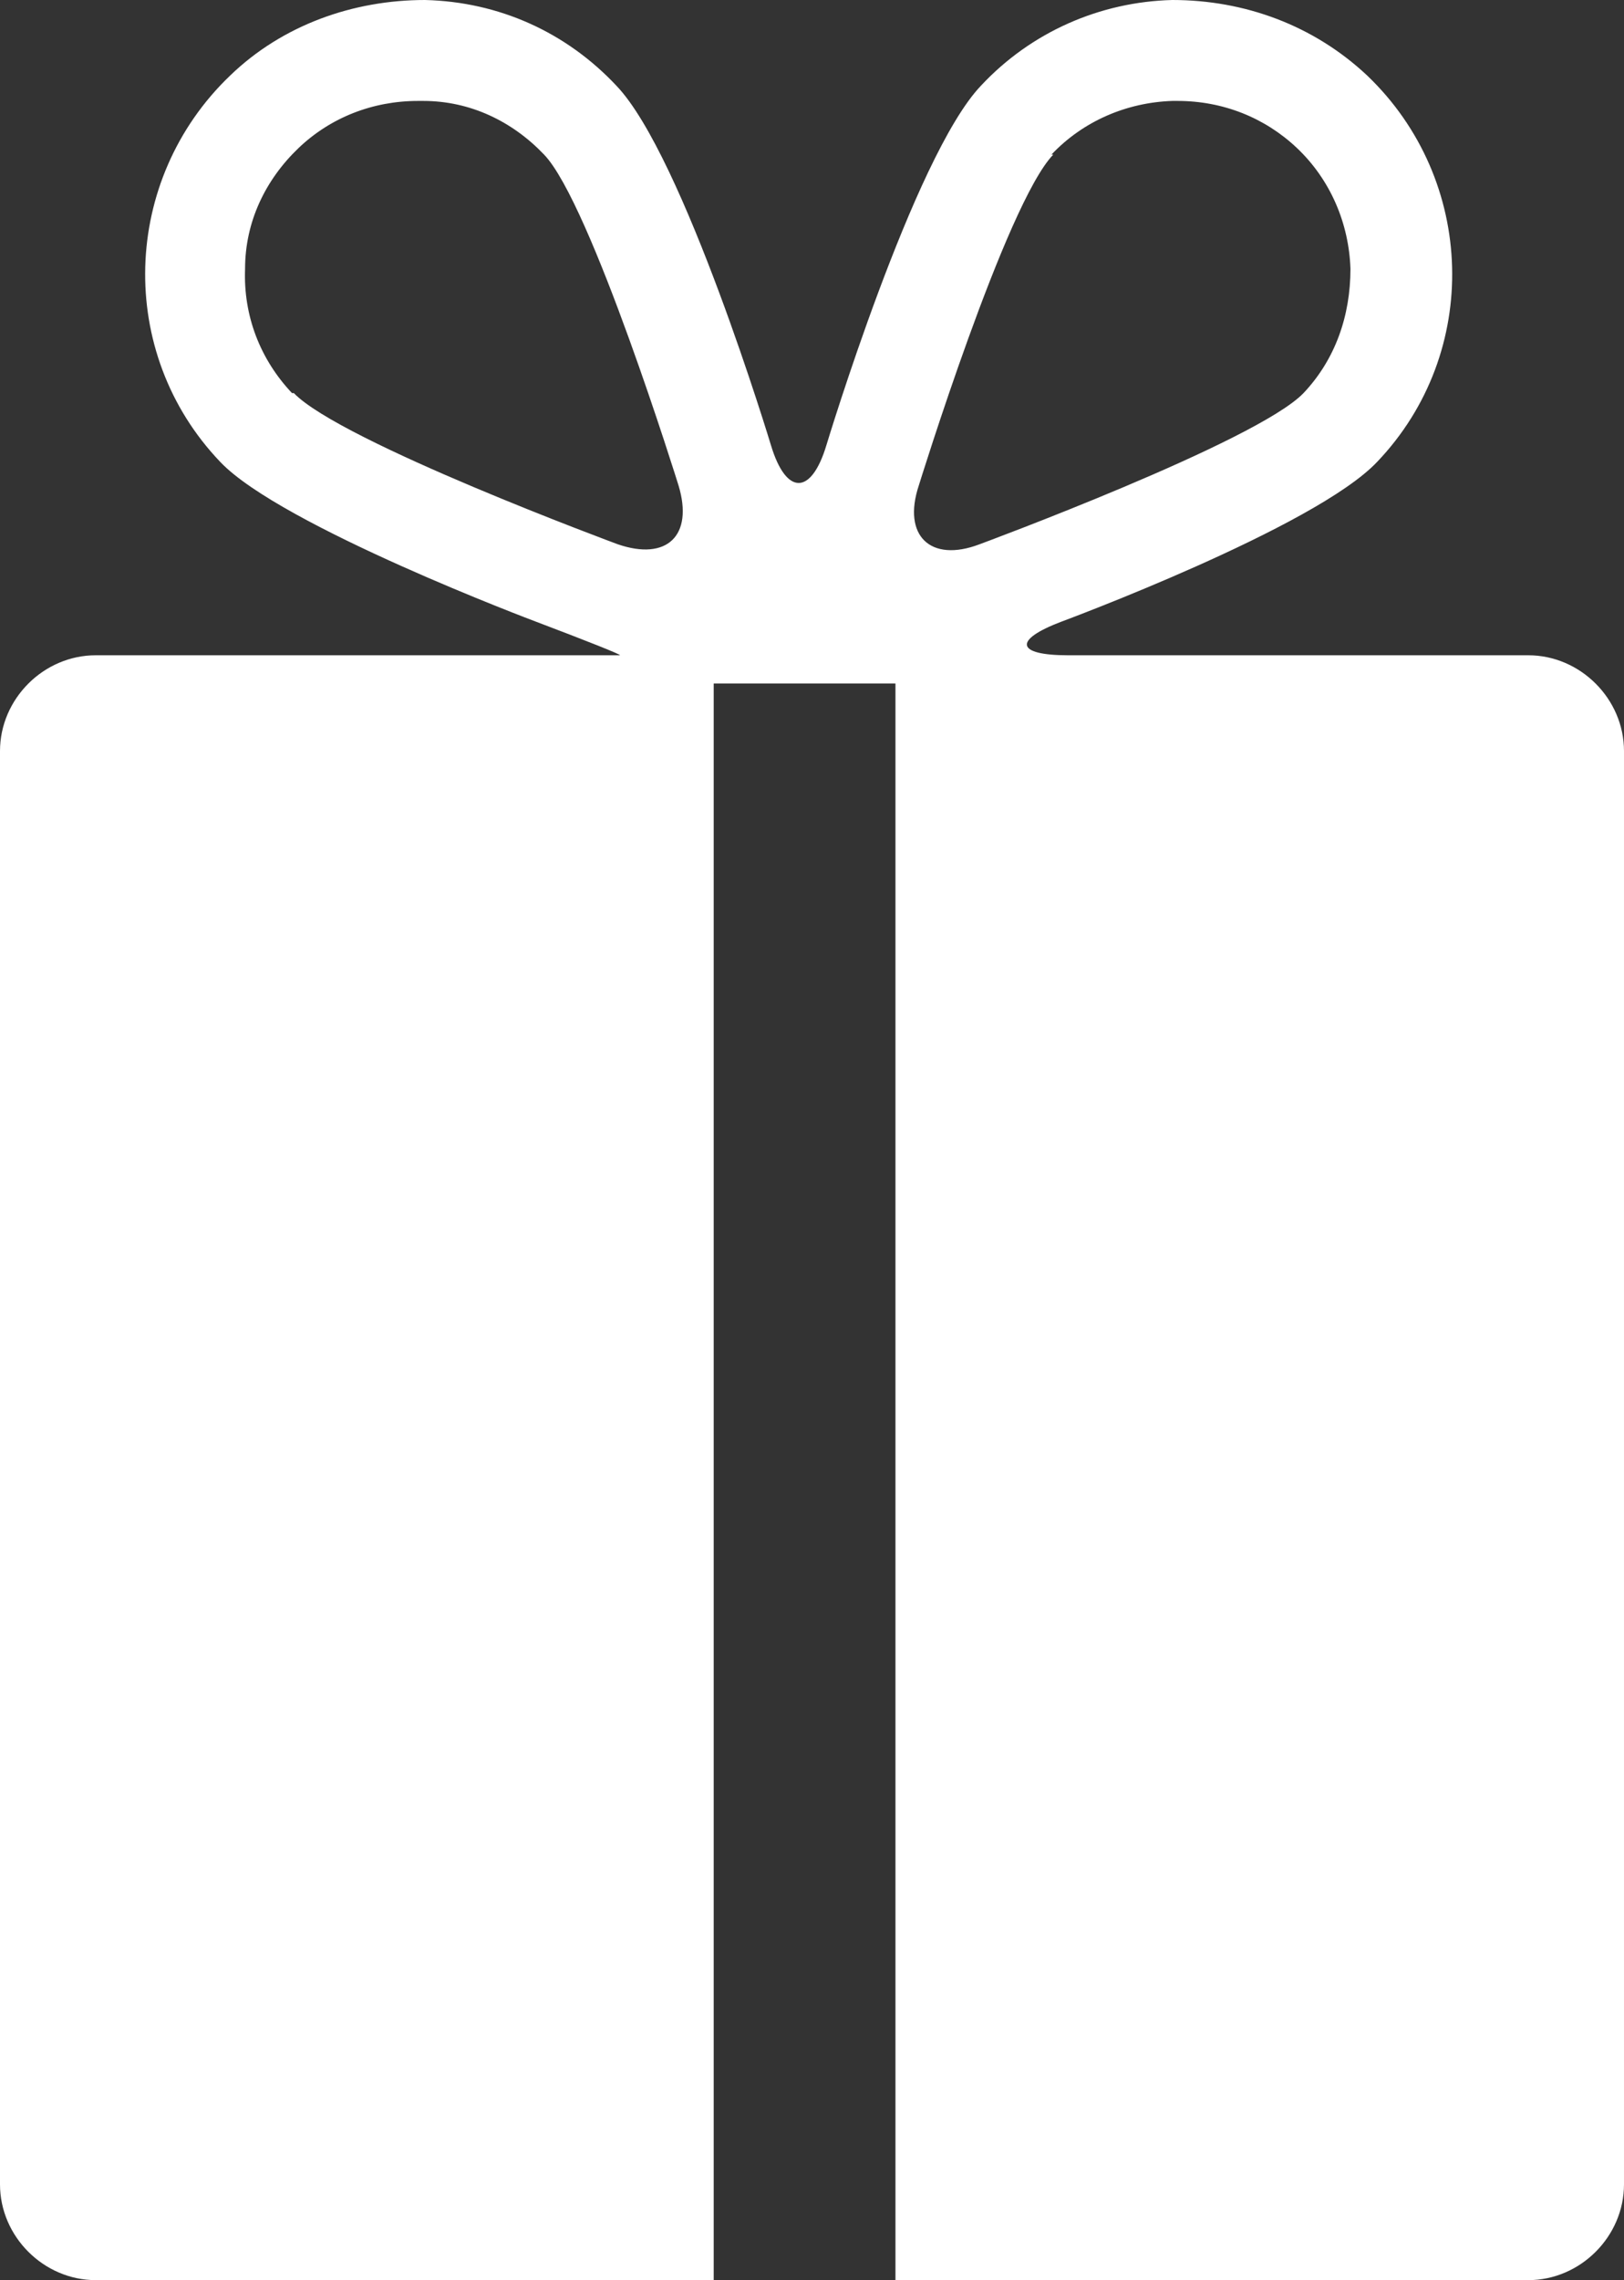 <?xml version="1.0" encoding="UTF-8"?>
<svg id="Calque_2" data-name="Calque 2" xmlns="http://www.w3.org/2000/svg" width="53.61" height="75.23" viewBox="0 0 53.61 75.23">
  <rect x="0" y="0" width="53.61" height="75.23" fill="#333333" stroke="none"/>
  <defs>
    <style>
      .cls-1 {
        fill: #fff;
      }
    </style>
  </defs>
  <g id="Calque_1-2" data-name="Calque 1">
    <path class="cls-1" d="M50.45,21.62h-15.19c-1.72,0-1.83-.5-.22-1.11,0,0,8.37-3.1,10.42-5.27,3.44-3.6,3.27-9.31-.33-12.75-1.77-1.66-4.05-2.49-6.43-2.49-2.38.06-4.66,1.05-6.32,2.83-2.22,2.33-5.1,11.86-5.1,11.86-.5,1.66-1.33,1.66-1.83,0,0,0-2.88-9.54-5.1-11.86-1.66-1.77-3.88-2.77-6.32-2.83-2.38,0-4.71.83-6.43,2.49-3.6,3.44-3.77,9.15-.33,12.75,2,2.11,10.42,5.27,10.42,5.27,1.61.61,2.88,1.11,2.77,1.11H3.16c-1.72,0-3.16,1.44-3.16,3.16v47.29c0,1.72,1.44,3.16,3.16,3.16h20.4V22.55h6v52.68h20.89c1.72,0,3.16-1.44,3.16-3.16V24.78c0-1.72-1.44-3.16-3.16-3.16ZM20.4,17.96s-9.15-3.38-10.7-4.99h-.06c-1.05-1.11-1.61-2.55-1.55-4.1,0-1.55.67-2.94,1.77-3.99,1.05-1,2.44-1.55,3.94-1.55h.17c1.55,0,2.94.67,3.99,1.77,1.55,1.61,4.44,10.92,4.44,10.92.5,1.66-.39,2.49-2,1.94ZM30.33,16.02s2.88-9.31,4.44-10.92h-.06c1.05-1.11,2.49-1.72,3.99-1.77h.17c1.5,0,2.88.55,3.94,1.55,1.11,1.05,1.72,2.49,1.77,3.99,0,1.55-.5,2.99-1.55,4.1-1.55,1.61-10.7,4.99-10.7,4.99-1.61.61-2.55-.28-2-1.94Z"/>
  </g>
</svg>